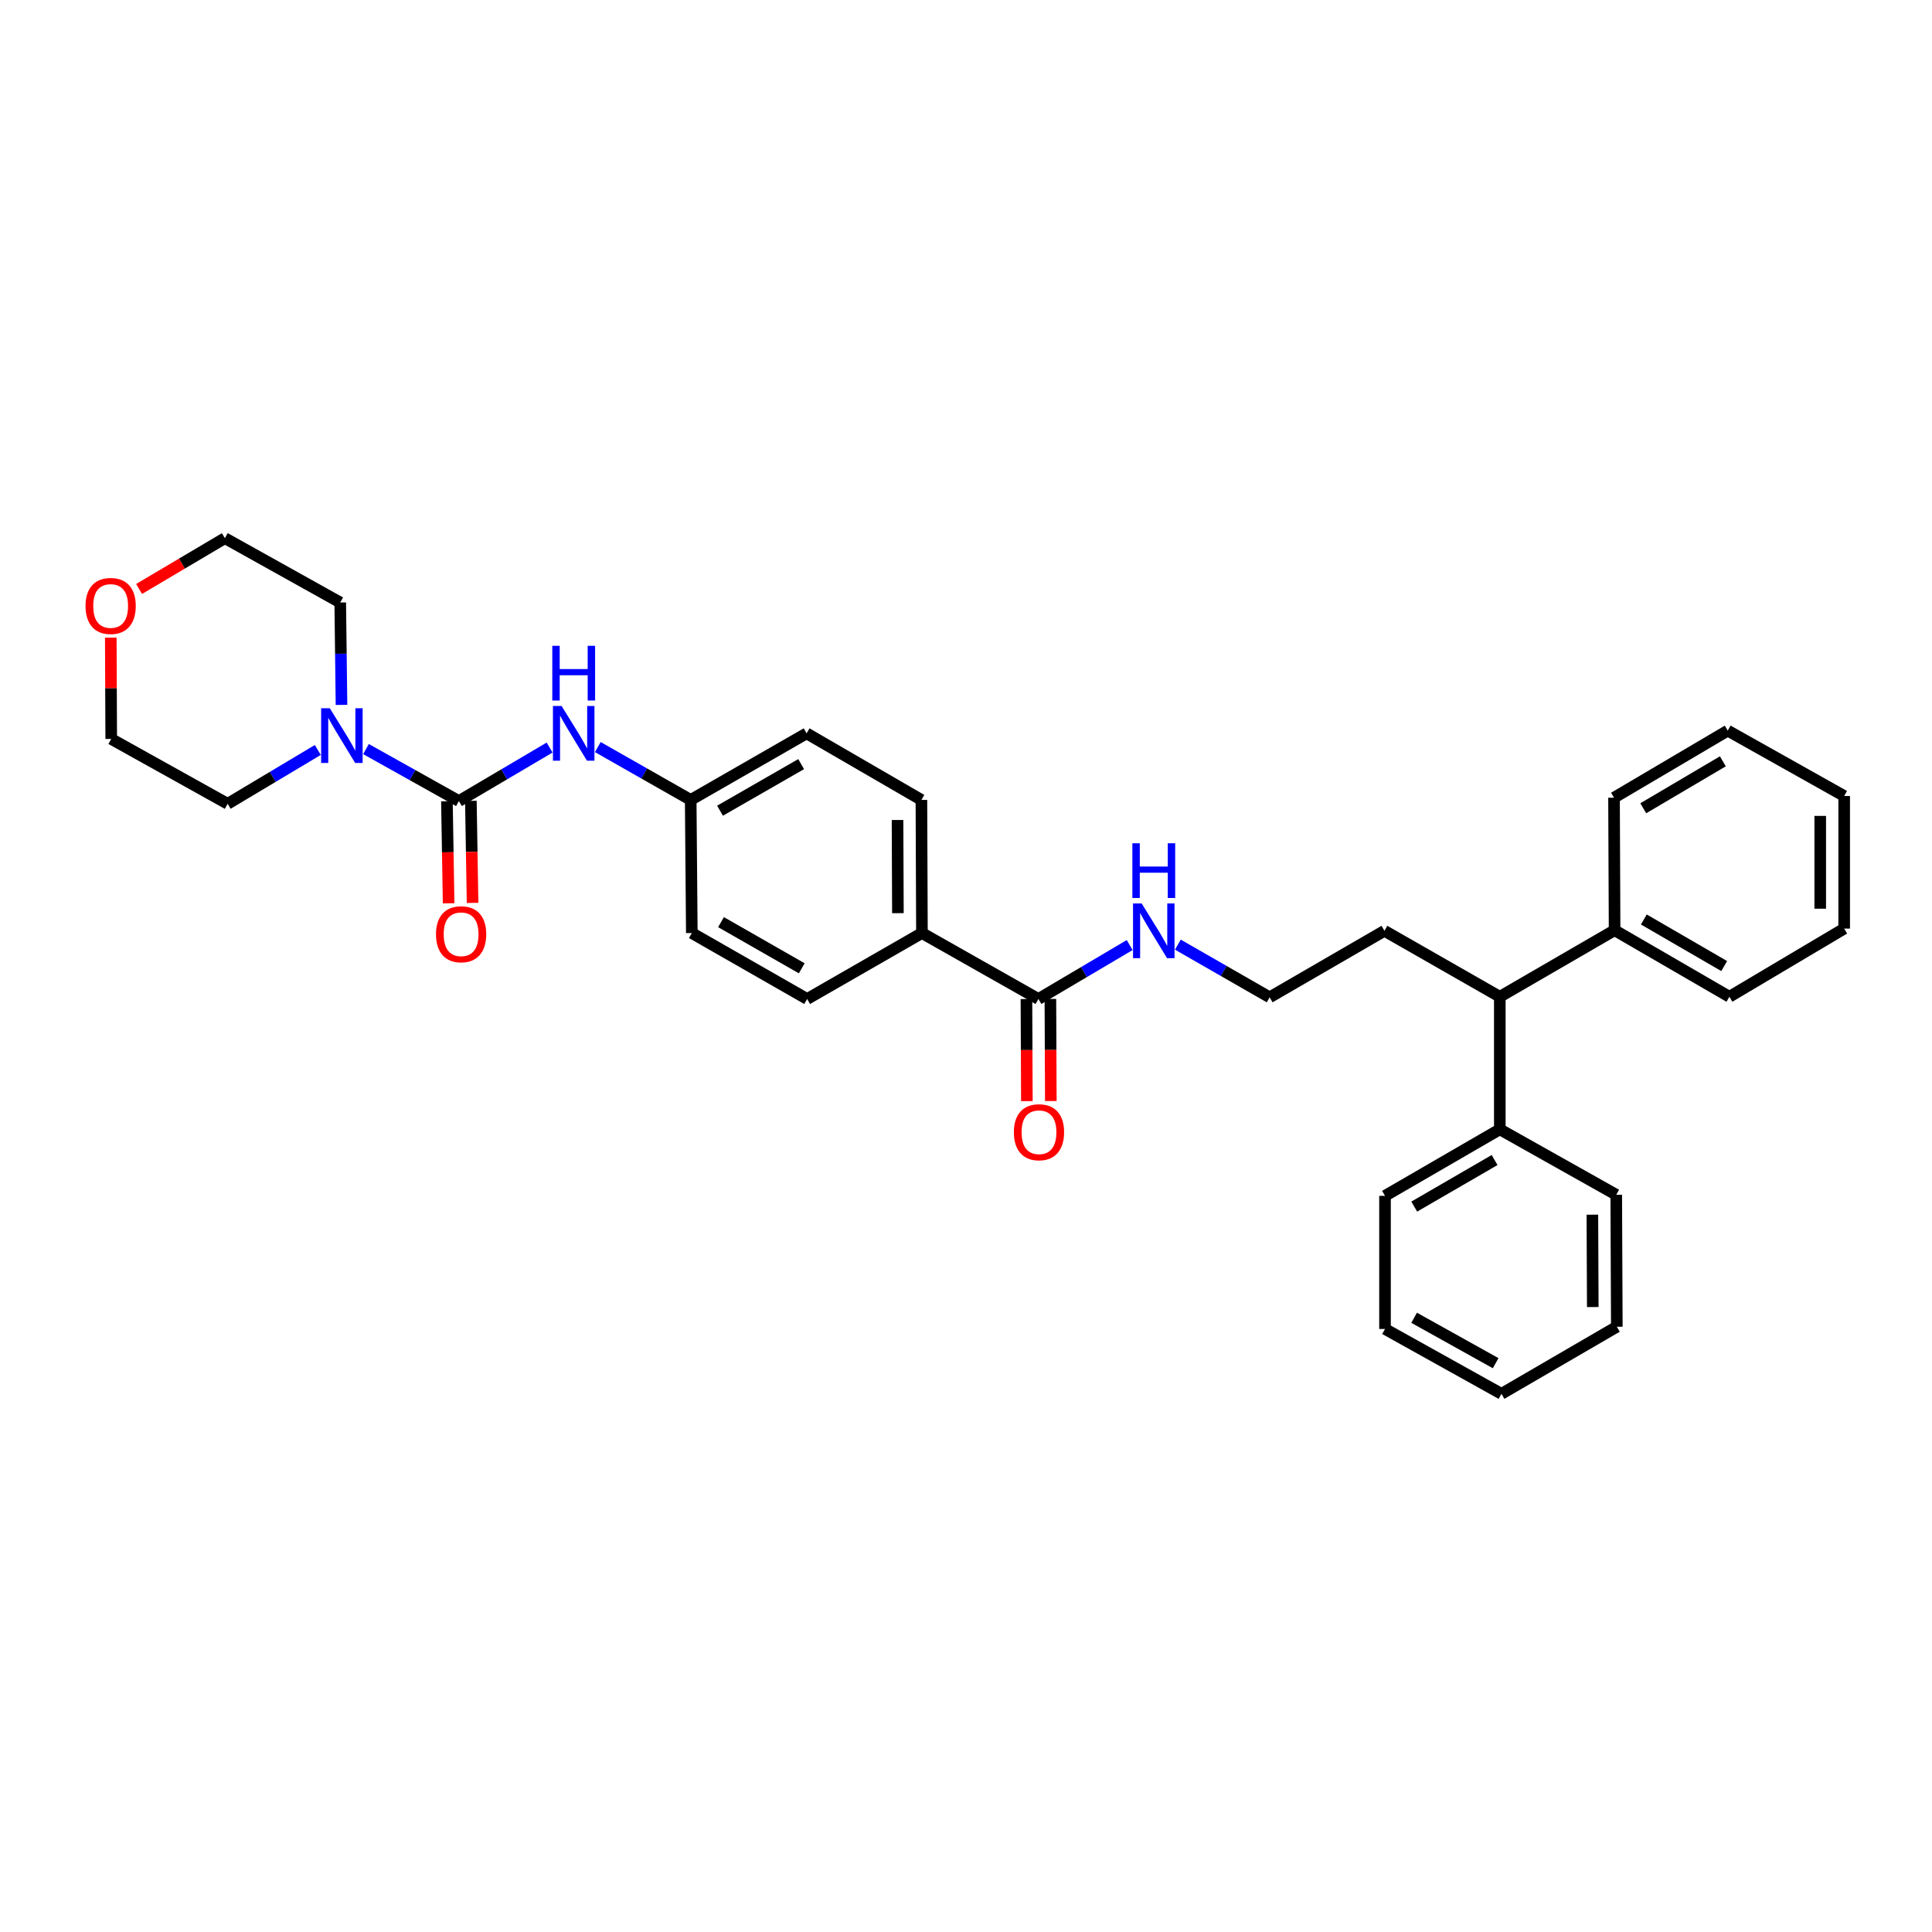 <?xml version='1.0' encoding='iso-8859-1'?>
<svg version='1.1' baseProfile='full'
              xmlns='http://www.w3.org/2000/svg'
                      xmlns:rdkit='http://www.rdkit.org/xml'
                      xmlns:xlink='http://www.w3.org/1999/xlink'
                  xml:space='preserve'
width='1000px' height='1000px' viewBox='0 0 1000 1000'>
<!-- END OF HEADER -->
<rect style='opacity:1.0;fill:#FFFFFF;stroke:none' width='1000' height='1000' x='0' y='0'> </rect>
<path class='bond-0' d='M 237.522,414.62 L 213.478,401.166' style='fill:none;fill-rule:evenodd;stroke:#000000;stroke-width:6px;stroke-linecap:butt;stroke-linejoin:miter;stroke-opacity:1' />
<path class='bond-0' d='M 213.478,401.166 L 189.433,387.713' style='fill:none;fill-rule:evenodd;stroke:#0000FF;stroke-width:6px;stroke-linecap:butt;stroke-linejoin:miter;stroke-opacity:1' />
<path class='bond-1' d='M 237.522,414.62 L 261,400.776' style='fill:none;fill-rule:evenodd;stroke:#000000;stroke-width:6px;stroke-linecap:butt;stroke-linejoin:miter;stroke-opacity:1' />
<path class='bond-1' d='M 261,400.776 L 284.478,386.932' style='fill:none;fill-rule:evenodd;stroke:#0000FF;stroke-width:6px;stroke-linecap:butt;stroke-linejoin:miter;stroke-opacity:1' />
<path class='bond-4' d='M 231.324,414.724 L 231.765,441.134' style='fill:none;fill-rule:evenodd;stroke:#000000;stroke-width:6px;stroke-linecap:butt;stroke-linejoin:miter;stroke-opacity:1' />
<path class='bond-4' d='M 231.765,441.134 L 232.206,467.545' style='fill:none;fill-rule:evenodd;stroke:#FF0000;stroke-width:6px;stroke-linecap:butt;stroke-linejoin:miter;stroke-opacity:1' />
<path class='bond-4' d='M 243.72,414.517 L 244.161,440.927' style='fill:none;fill-rule:evenodd;stroke:#000000;stroke-width:6px;stroke-linecap:butt;stroke-linejoin:miter;stroke-opacity:1' />
<path class='bond-4' d='M 244.161,440.927 L 244.602,467.338' style='fill:none;fill-rule:evenodd;stroke:#FF0000;stroke-width:6px;stroke-linecap:butt;stroke-linejoin:miter;stroke-opacity:1' />
<path class='bond-17' d='M 164.497,388.176 L 141.165,402.111' style='fill:none;fill-rule:evenodd;stroke:#0000FF;stroke-width:6px;stroke-linecap:butt;stroke-linejoin:miter;stroke-opacity:1' />
<path class='bond-17' d='M 141.165,402.111 L 117.834,416.046' style='fill:none;fill-rule:evenodd;stroke:#000000;stroke-width:6px;stroke-linecap:butt;stroke-linejoin:miter;stroke-opacity:1' />
<path class='bond-18' d='M 176.761,364.85 L 176.433,338.353' style='fill:none;fill-rule:evenodd;stroke:#0000FF;stroke-width:6px;stroke-linecap:butt;stroke-linejoin:miter;stroke-opacity:1' />
<path class='bond-18' d='M 176.433,338.353 L 176.104,311.856' style='fill:none;fill-rule:evenodd;stroke:#000000;stroke-width:6px;stroke-linecap:butt;stroke-linejoin:miter;stroke-opacity:1' />
<path class='bond-11' d='M 309.424,386.684 L 333.465,400.363' style='fill:none;fill-rule:evenodd;stroke:#0000FF;stroke-width:6px;stroke-linecap:butt;stroke-linejoin:miter;stroke-opacity:1' />
<path class='bond-11' d='M 333.465,400.363 L 357.506,414.041' style='fill:none;fill-rule:evenodd;stroke:#000000;stroke-width:6px;stroke-linecap:butt;stroke-linejoin:miter;stroke-opacity:1' />
<path class='bond-2' d='M 537.481,517.075 L 477.193,482.939' style='fill:none;fill-rule:evenodd;stroke:#000000;stroke-width:6px;stroke-linecap:butt;stroke-linejoin:miter;stroke-opacity:1' />
<path class='bond-6' d='M 531.282,517.101 L 531.396,543.522' style='fill:none;fill-rule:evenodd;stroke:#000000;stroke-width:6px;stroke-linecap:butt;stroke-linejoin:miter;stroke-opacity:1' />
<path class='bond-6' d='M 531.396,543.522 L 531.51,569.943' style='fill:none;fill-rule:evenodd;stroke:#FF0000;stroke-width:6px;stroke-linecap:butt;stroke-linejoin:miter;stroke-opacity:1' />
<path class='bond-6' d='M 543.68,517.048 L 543.794,543.469' style='fill:none;fill-rule:evenodd;stroke:#000000;stroke-width:6px;stroke-linecap:butt;stroke-linejoin:miter;stroke-opacity:1' />
<path class='bond-6' d='M 543.794,543.469 L 543.907,569.89' style='fill:none;fill-rule:evenodd;stroke:#FF0000;stroke-width:6px;stroke-linecap:butt;stroke-linejoin:miter;stroke-opacity:1' />
<path class='bond-7' d='M 537.481,517.075 L 561.099,503.118' style='fill:none;fill-rule:evenodd;stroke:#000000;stroke-width:6px;stroke-linecap:butt;stroke-linejoin:miter;stroke-opacity:1' />
<path class='bond-7' d='M 561.099,503.118 L 584.717,489.16' style='fill:none;fill-rule:evenodd;stroke:#0000FF;stroke-width:6px;stroke-linecap:butt;stroke-linejoin:miter;stroke-opacity:1' />
<path class='bond-3' d='M 477.193,482.939 L 476.918,414.041' style='fill:none;fill-rule:evenodd;stroke:#000000;stroke-width:6px;stroke-linecap:butt;stroke-linejoin:miter;stroke-opacity:1' />
<path class='bond-3' d='M 464.754,472.654 L 464.561,424.426' style='fill:none;fill-rule:evenodd;stroke:#000000;stroke-width:6px;stroke-linecap:butt;stroke-linejoin:miter;stroke-opacity:1' />
<path class='bond-33' d='M 477.193,482.939 L 417.78,517.075' style='fill:none;fill-rule:evenodd;stroke:#000000;stroke-width:6px;stroke-linecap:butt;stroke-linejoin:miter;stroke-opacity:1' />
<path class='bond-5' d='M 776.299,515.924 L 716.582,481.789' style='fill:none;fill-rule:evenodd;stroke:#000000;stroke-width:6px;stroke-linecap:butt;stroke-linejoin:miter;stroke-opacity:1' />
<path class='bond-9' d='M 776.299,515.924 L 835.712,481.479' style='fill:none;fill-rule:evenodd;stroke:#000000;stroke-width:6px;stroke-linecap:butt;stroke-linejoin:miter;stroke-opacity:1' />
<path class='bond-10' d='M 776.299,515.924 L 776.299,584.54' style='fill:none;fill-rule:evenodd;stroke:#000000;stroke-width:6px;stroke-linecap:butt;stroke-linejoin:miter;stroke-opacity:1' />
<path class='bond-16' d='M 609.66,488.944 L 633.414,502.575' style='fill:none;fill-rule:evenodd;stroke:#0000FF;stroke-width:6px;stroke-linecap:butt;stroke-linejoin:miter;stroke-opacity:1' />
<path class='bond-16' d='M 633.414,502.575 L 657.169,516.207' style='fill:none;fill-rule:evenodd;stroke:#000000;stroke-width:6px;stroke-linecap:butt;stroke-linejoin:miter;stroke-opacity:1' />
<path class='bond-8' d='M 71.989,304.849 L 94.192,291.701' style='fill:none;fill-rule:evenodd;stroke:#FF0000;stroke-width:6px;stroke-linecap:butt;stroke-linejoin:miter;stroke-opacity:1' />
<path class='bond-8' d='M 94.192,291.701 L 116.395,278.553' style='fill:none;fill-rule:evenodd;stroke:#000000;stroke-width:6px;stroke-linecap:butt;stroke-linejoin:miter;stroke-opacity:1' />
<path class='bond-32' d='M 57.342,330.046 L 57.454,356.257' style='fill:none;fill-rule:evenodd;stroke:#FF0000;stroke-width:6px;stroke-linecap:butt;stroke-linejoin:miter;stroke-opacity:1' />
<path class='bond-32' d='M 57.454,356.257 L 57.567,382.468' style='fill:none;fill-rule:evenodd;stroke:#000000;stroke-width:6px;stroke-linecap:butt;stroke-linejoin:miter;stroke-opacity:1' />
<path class='bond-22' d='M 835.712,481.479 L 895.132,515.924' style='fill:none;fill-rule:evenodd;stroke:#000000;stroke-width:6px;stroke-linecap:butt;stroke-linejoin:miter;stroke-opacity:1' />
<path class='bond-22' d='M 850.843,475.92 L 892.437,500.032' style='fill:none;fill-rule:evenodd;stroke:#000000;stroke-width:6px;stroke-linecap:butt;stroke-linejoin:miter;stroke-opacity:1' />
<path class='bond-23' d='M 835.712,481.479 L 835.416,412.891' style='fill:none;fill-rule:evenodd;stroke:#000000;stroke-width:6px;stroke-linecap:butt;stroke-linejoin:miter;stroke-opacity:1' />
<path class='bond-24' d='M 776.299,584.54 L 716.878,618.971' style='fill:none;fill-rule:evenodd;stroke:#000000;stroke-width:6px;stroke-linecap:butt;stroke-linejoin:miter;stroke-opacity:1' />
<path class='bond-24' d='M 773.601,600.431 L 732.007,624.534' style='fill:none;fill-rule:evenodd;stroke:#000000;stroke-width:6px;stroke-linecap:butt;stroke-linejoin:miter;stroke-opacity:1' />
<path class='bond-25' d='M 776.299,584.54 L 836.566,618.413' style='fill:none;fill-rule:evenodd;stroke:#000000;stroke-width:6px;stroke-linecap:butt;stroke-linejoin:miter;stroke-opacity:1' />
<path class='bond-14' d='M 357.506,414.041 L 358.084,482.939' style='fill:none;fill-rule:evenodd;stroke:#000000;stroke-width:6px;stroke-linecap:butt;stroke-linejoin:miter;stroke-opacity:1' />
<path class='bond-15' d='M 357.506,414.041 L 417.498,379.582' style='fill:none;fill-rule:evenodd;stroke:#000000;stroke-width:6px;stroke-linecap:butt;stroke-linejoin:miter;stroke-opacity:1' />
<path class='bond-15' d='M 372.68,419.623 L 414.674,395.502' style='fill:none;fill-rule:evenodd;stroke:#000000;stroke-width:6px;stroke-linecap:butt;stroke-linejoin:miter;stroke-opacity:1' />
<path class='bond-12' d='M 417.78,517.075 L 358.084,482.939' style='fill:none;fill-rule:evenodd;stroke:#000000;stroke-width:6px;stroke-linecap:butt;stroke-linejoin:miter;stroke-opacity:1' />
<path class='bond-12' d='M 414.98,501.192 L 373.193,477.297' style='fill:none;fill-rule:evenodd;stroke:#000000;stroke-width:6px;stroke-linecap:butt;stroke-linejoin:miter;stroke-opacity:1' />
<path class='bond-13' d='M 476.918,414.041 L 417.498,379.582' style='fill:none;fill-rule:evenodd;stroke:#000000;stroke-width:6px;stroke-linecap:butt;stroke-linejoin:miter;stroke-opacity:1' />
<path class='bond-19' d='M 657.169,516.207 L 716.582,481.789' style='fill:none;fill-rule:evenodd;stroke:#000000;stroke-width:6px;stroke-linecap:butt;stroke-linejoin:miter;stroke-opacity:1' />
<path class='bond-20' d='M 117.834,416.046 L 57.567,382.468' style='fill:none;fill-rule:evenodd;stroke:#000000;stroke-width:6px;stroke-linecap:butt;stroke-linejoin:miter;stroke-opacity:1' />
<path class='bond-21' d='M 176.104,311.856 L 116.395,278.553' style='fill:none;fill-rule:evenodd;stroke:#000000;stroke-width:6px;stroke-linecap:butt;stroke-linejoin:miter;stroke-opacity:1' />
<path class='bond-29' d='M 895.132,515.924 L 954.545,480.639' style='fill:none;fill-rule:evenodd;stroke:#000000;stroke-width:6px;stroke-linecap:butt;stroke-linejoin:miter;stroke-opacity:1' />
<path class='bond-26' d='M 835.416,412.891 L 894.271,378.17' style='fill:none;fill-rule:evenodd;stroke:#000000;stroke-width:6px;stroke-linecap:butt;stroke-linejoin:miter;stroke-opacity:1' />
<path class='bond-26' d='M 850.544,418.361 L 891.742,394.057' style='fill:none;fill-rule:evenodd;stroke:#000000;stroke-width:6px;stroke-linecap:butt;stroke-linejoin:miter;stroke-opacity:1' />
<path class='bond-27' d='M 716.878,618.971 L 716.878,687.869' style='fill:none;fill-rule:evenodd;stroke:#000000;stroke-width:6px;stroke-linecap:butt;stroke-linejoin:miter;stroke-opacity:1' />
<path class='bond-28' d='M 836.566,618.413 L 836.862,686.719' style='fill:none;fill-rule:evenodd;stroke:#000000;stroke-width:6px;stroke-linecap:butt;stroke-linejoin:miter;stroke-opacity:1' />
<path class='bond-28' d='M 824.213,628.713 L 824.42,676.527' style='fill:none;fill-rule:evenodd;stroke:#000000;stroke-width:6px;stroke-linecap:butt;stroke-linejoin:miter;stroke-opacity:1' />
<path class='bond-30' d='M 894.271,378.17 L 954.545,412.01' style='fill:none;fill-rule:evenodd;stroke:#000000;stroke-width:6px;stroke-linecap:butt;stroke-linejoin:miter;stroke-opacity:1' />
<path class='bond-34' d='M 716.878,687.869 L 777.153,721.447' style='fill:none;fill-rule:evenodd;stroke:#000000;stroke-width:6px;stroke-linecap:butt;stroke-linejoin:miter;stroke-opacity:1' />
<path class='bond-34' d='M 731.953,682.075 L 774.145,705.579' style='fill:none;fill-rule:evenodd;stroke:#000000;stroke-width:6px;stroke-linecap:butt;stroke-linejoin:miter;stroke-opacity:1' />
<path class='bond-31' d='M 836.862,686.719 L 777.153,721.447' style='fill:none;fill-rule:evenodd;stroke:#000000;stroke-width:6px;stroke-linecap:butt;stroke-linejoin:miter;stroke-opacity:1' />
<path class='bond-35' d='M 954.545,480.639 L 954.545,412.01' style='fill:none;fill-rule:evenodd;stroke:#000000;stroke-width:6px;stroke-linecap:butt;stroke-linejoin:miter;stroke-opacity:1' />
<path class='bond-35' d='M 942.148,470.344 L 942.148,422.304' style='fill:none;fill-rule:evenodd;stroke:#000000;stroke-width:6px;stroke-linecap:butt;stroke-linejoin:miter;stroke-opacity:1' />
<path  class='atom-1' d='M 170.698 366.573
L 179.978 381.573
Q 180.898 383.053, 182.378 385.733
Q 183.858 388.413, 183.938 388.573
L 183.938 366.573
L 187.698 366.573
L 187.698 394.893
L 183.818 394.893
L 173.858 378.493
Q 172.698 376.573, 171.458 374.373
Q 170.258 372.173, 169.898 371.493
L 169.898 394.893
L 166.218 394.893
L 166.218 366.573
L 170.698 366.573
' fill='#0000FF'/>
<path  class='atom-2' d='M 290.682 365.422
L 299.962 380.422
Q 300.882 381.902, 302.362 384.582
Q 303.842 387.262, 303.922 387.422
L 303.922 365.422
L 307.682 365.422
L 307.682 393.742
L 303.802 393.742
L 293.842 377.342
Q 292.682 375.422, 291.442 373.222
Q 290.242 371.022, 289.882 370.342
L 289.882 393.742
L 286.202 393.742
L 286.202 365.422
L 290.682 365.422
' fill='#0000FF'/>
<path  class='atom-2' d='M 285.862 334.27
L 289.702 334.27
L 289.702 346.31
L 304.182 346.31
L 304.182 334.27
L 308.022 334.27
L 308.022 362.59
L 304.182 362.59
L 304.182 349.51
L 289.702 349.51
L 289.702 362.59
L 285.862 362.59
L 285.862 334.27
' fill='#0000FF'/>
<path  class='atom-5' d='M 225.672 483.563
Q 225.672 476.763, 229.032 472.963
Q 232.392 469.163, 238.672 469.163
Q 244.952 469.163, 248.312 472.963
Q 251.672 476.763, 251.672 483.563
Q 251.672 490.443, 248.272 494.363
Q 244.872 498.243, 238.672 498.243
Q 232.432 498.243, 229.032 494.363
Q 225.672 490.483, 225.672 483.563
M 238.672 495.043
Q 242.992 495.043, 245.312 492.163
Q 247.672 489.243, 247.672 483.563
Q 247.672 478.003, 245.312 475.203
Q 242.992 472.363, 238.672 472.363
Q 234.352 472.363, 231.992 475.163
Q 229.672 477.963, 229.672 483.563
Q 229.672 489.283, 231.992 492.163
Q 234.352 495.043, 238.672 495.043
' fill='#FF0000'/>
<path  class='atom-7' d='M 524.778 586.039
Q 524.778 579.239, 528.138 575.439
Q 531.498 571.639, 537.778 571.639
Q 544.058 571.639, 547.418 575.439
Q 550.778 579.239, 550.778 586.039
Q 550.778 592.919, 547.378 596.839
Q 543.978 600.719, 537.778 600.719
Q 531.538 600.719, 528.138 596.839
Q 524.778 592.959, 524.778 586.039
M 537.778 597.519
Q 542.098 597.519, 544.418 594.639
Q 546.778 591.719, 546.778 586.039
Q 546.778 580.479, 544.418 577.679
Q 542.098 574.839, 537.778 574.839
Q 533.458 574.839, 531.098 577.639
Q 528.778 580.439, 528.778 586.039
Q 528.778 591.759, 531.098 594.639
Q 533.458 597.519, 537.778 597.519
' fill='#FF0000'/>
<path  class='atom-8' d='M 590.931 467.629
L 600.211 482.629
Q 601.131 484.109, 602.611 486.789
Q 604.091 489.469, 604.171 489.629
L 604.171 467.629
L 607.931 467.629
L 607.931 495.949
L 604.051 495.949
L 594.091 479.549
Q 592.931 477.629, 591.691 475.429
Q 590.491 473.229, 590.131 472.549
L 590.131 495.949
L 586.451 495.949
L 586.451 467.629
L 590.931 467.629
' fill='#0000FF'/>
<path  class='atom-8' d='M 586.111 436.477
L 589.951 436.477
L 589.951 448.517
L 604.431 448.517
L 604.431 436.477
L 608.271 436.477
L 608.271 464.797
L 604.431 464.797
L 604.431 451.717
L 589.951 451.717
L 589.951 464.797
L 586.111 464.797
L 586.111 436.477
' fill='#0000FF'/>
<path  class='atom-9' d='M 44.271 313.644
Q 44.271 306.844, 47.631 303.044
Q 50.991 299.244, 57.271 299.244
Q 63.551 299.244, 66.911 303.044
Q 70.271 306.844, 70.271 313.644
Q 70.271 320.524, 66.871 324.444
Q 63.471 328.324, 57.271 328.324
Q 51.031 328.324, 47.631 324.444
Q 44.271 320.564, 44.271 313.644
M 57.271 325.124
Q 61.591 325.124, 63.911 322.244
Q 66.271 319.324, 66.271 313.644
Q 66.271 308.084, 63.911 305.284
Q 61.591 302.444, 57.271 302.444
Q 52.951 302.444, 50.591 305.244
Q 48.271 308.044, 48.271 313.644
Q 48.271 319.364, 50.591 322.244
Q 52.951 325.124, 57.271 325.124
' fill='#FF0000'/>
</svg>
